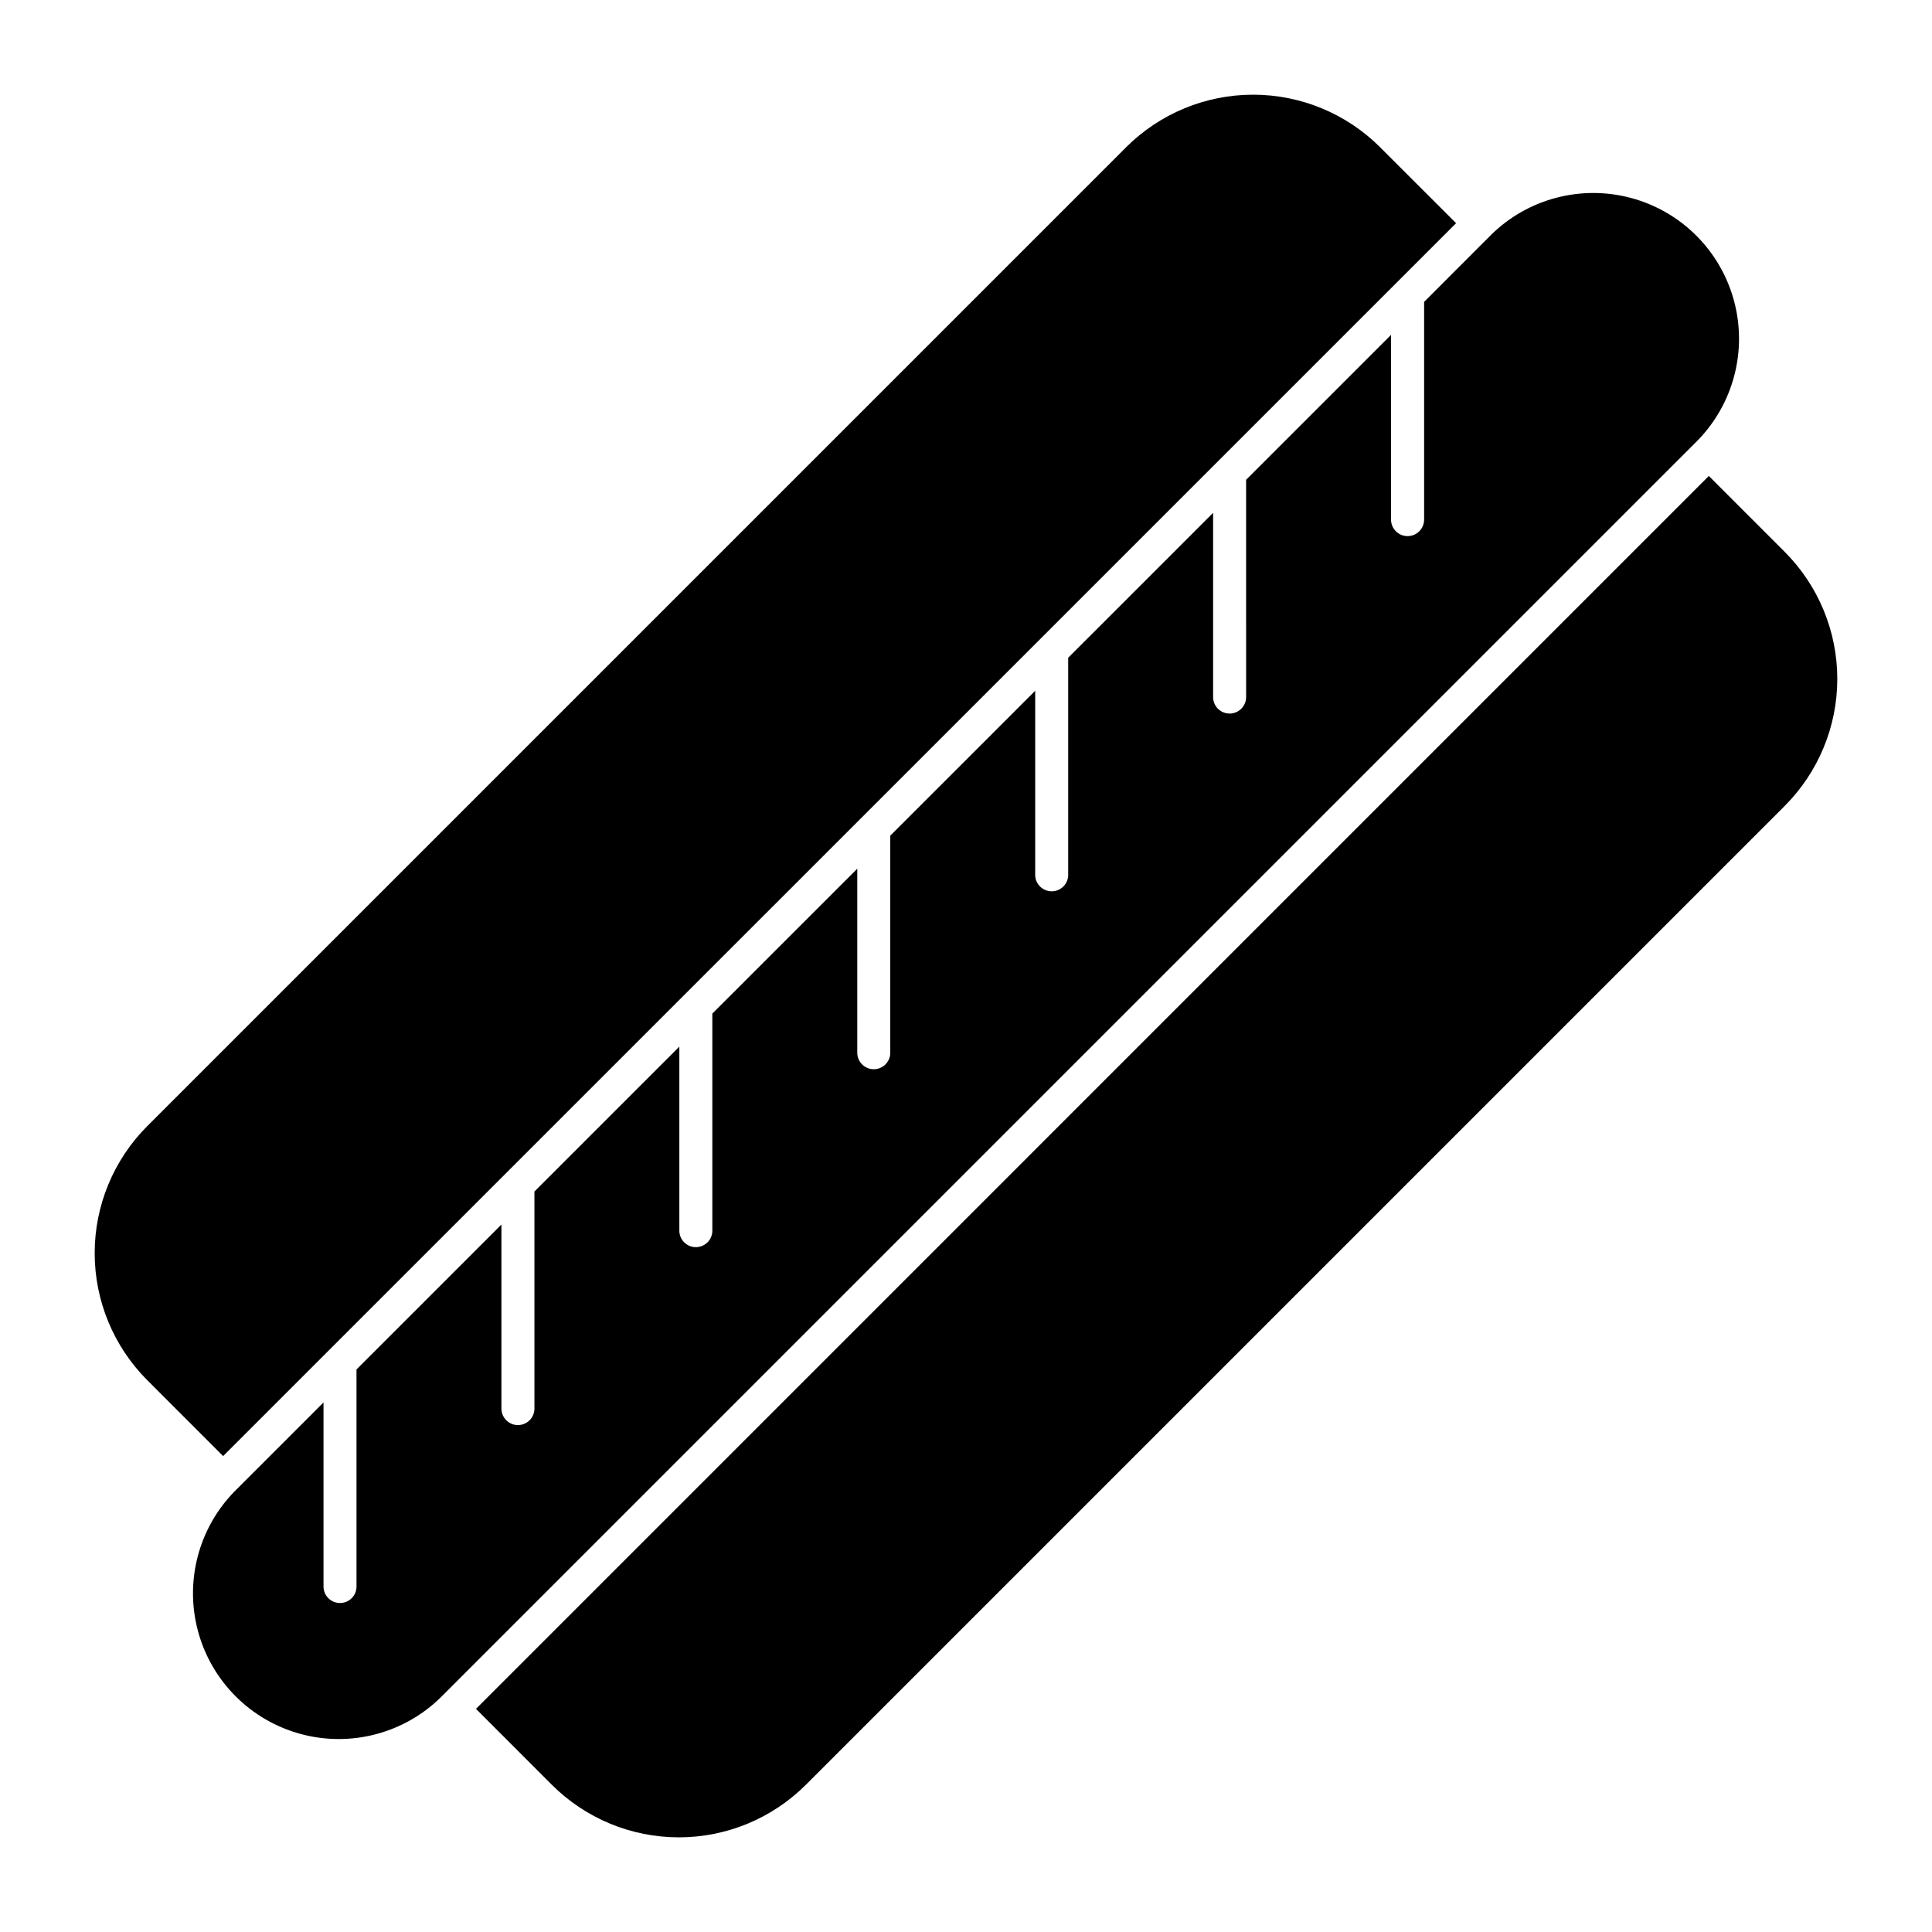 <?xml version="1.0" encoding="UTF-8"?>
<!-- Uploaded to: SVG Repo, www.svgrepo.com, Generator: SVG Repo Mixer Tools -->
<svg fill="#000000" width="800px" height="800px" version="1.1" viewBox="144 144 512 512" xmlns="http://www.w3.org/2000/svg">
 <g>
  <path d="m474.23 271.15 38.406-38.402v48.992c0.027 2.402 1.984 4.336 4.387 4.336 2.402 0 4.356-1.934 4.383-4.336v-57.742l17.746-17.762v-0.004c9.781-9.621 23.938-13.332 37.184-9.746 13.246 3.586 23.594 13.934 27.18 27.18 3.586 13.246-0.121 27.398-9.746 37.184l-332.92 332.92c-9.781 9.625-23.938 13.336-37.184 9.746-13.246-3.586-23.59-13.934-27.18-27.18-3.586-13.242 0.125-27.398 9.746-37.18l23.5-23.492v48.992h0.004c0.117 2.328 2.039 4.156 4.371 4.156s4.254-1.828 4.367-4.156v-57.742l38.41-38.402v48.992h0.004c0.117 2.328 2.039 4.156 4.371 4.156 2.328 0 4.25-1.828 4.367-4.156v-57.742l38.406-38.402v48.992h0.004c0.117 2.328 2.039 4.156 4.367 4.156 2.332 0 4.254-1.828 4.371-4.156v-57.742l38.41-38.402v48.992h0.004c0.117 2.328 2.039 4.156 4.367 4.156 2.332 0 4.254-1.828 4.371-4.156v-57.742l38.41-38.402v48.992c0.117 2.328 2.039 4.156 4.371 4.156s4.254-1.828 4.371-4.156v-57.742l38.406-38.402v48.992c0.094 2.348 2.023 4.203 4.375 4.203 2.348 0 4.277-1.855 4.371-4.203z"/>
  <path d="m616.96 357.59-259.38 259.38v-0.004c-8.93 8.934-21.047 13.949-33.676 13.949-12.633 0-24.746-5.016-33.68-13.949l-20.086-20.102 326.72-326.73 20.09 20.102h0.004c8.93 8.934 13.949 21.047 13.949 33.676 0 12.633-5.019 24.746-13.949 33.68z"/>
  <path d="m442.42 183.04-259.38 259.38c-8.93 8.93-13.949 21.047-13.949 33.676 0 12.633 5.019 24.746 13.949 33.68l20.09 20.102 326.75-326.73-20.117-20.102 0.004-0.004c-8.934-8.93-21.047-13.949-33.68-13.949-12.629 0-24.742 5.019-33.676 13.949z"/>
 </g>
</svg>